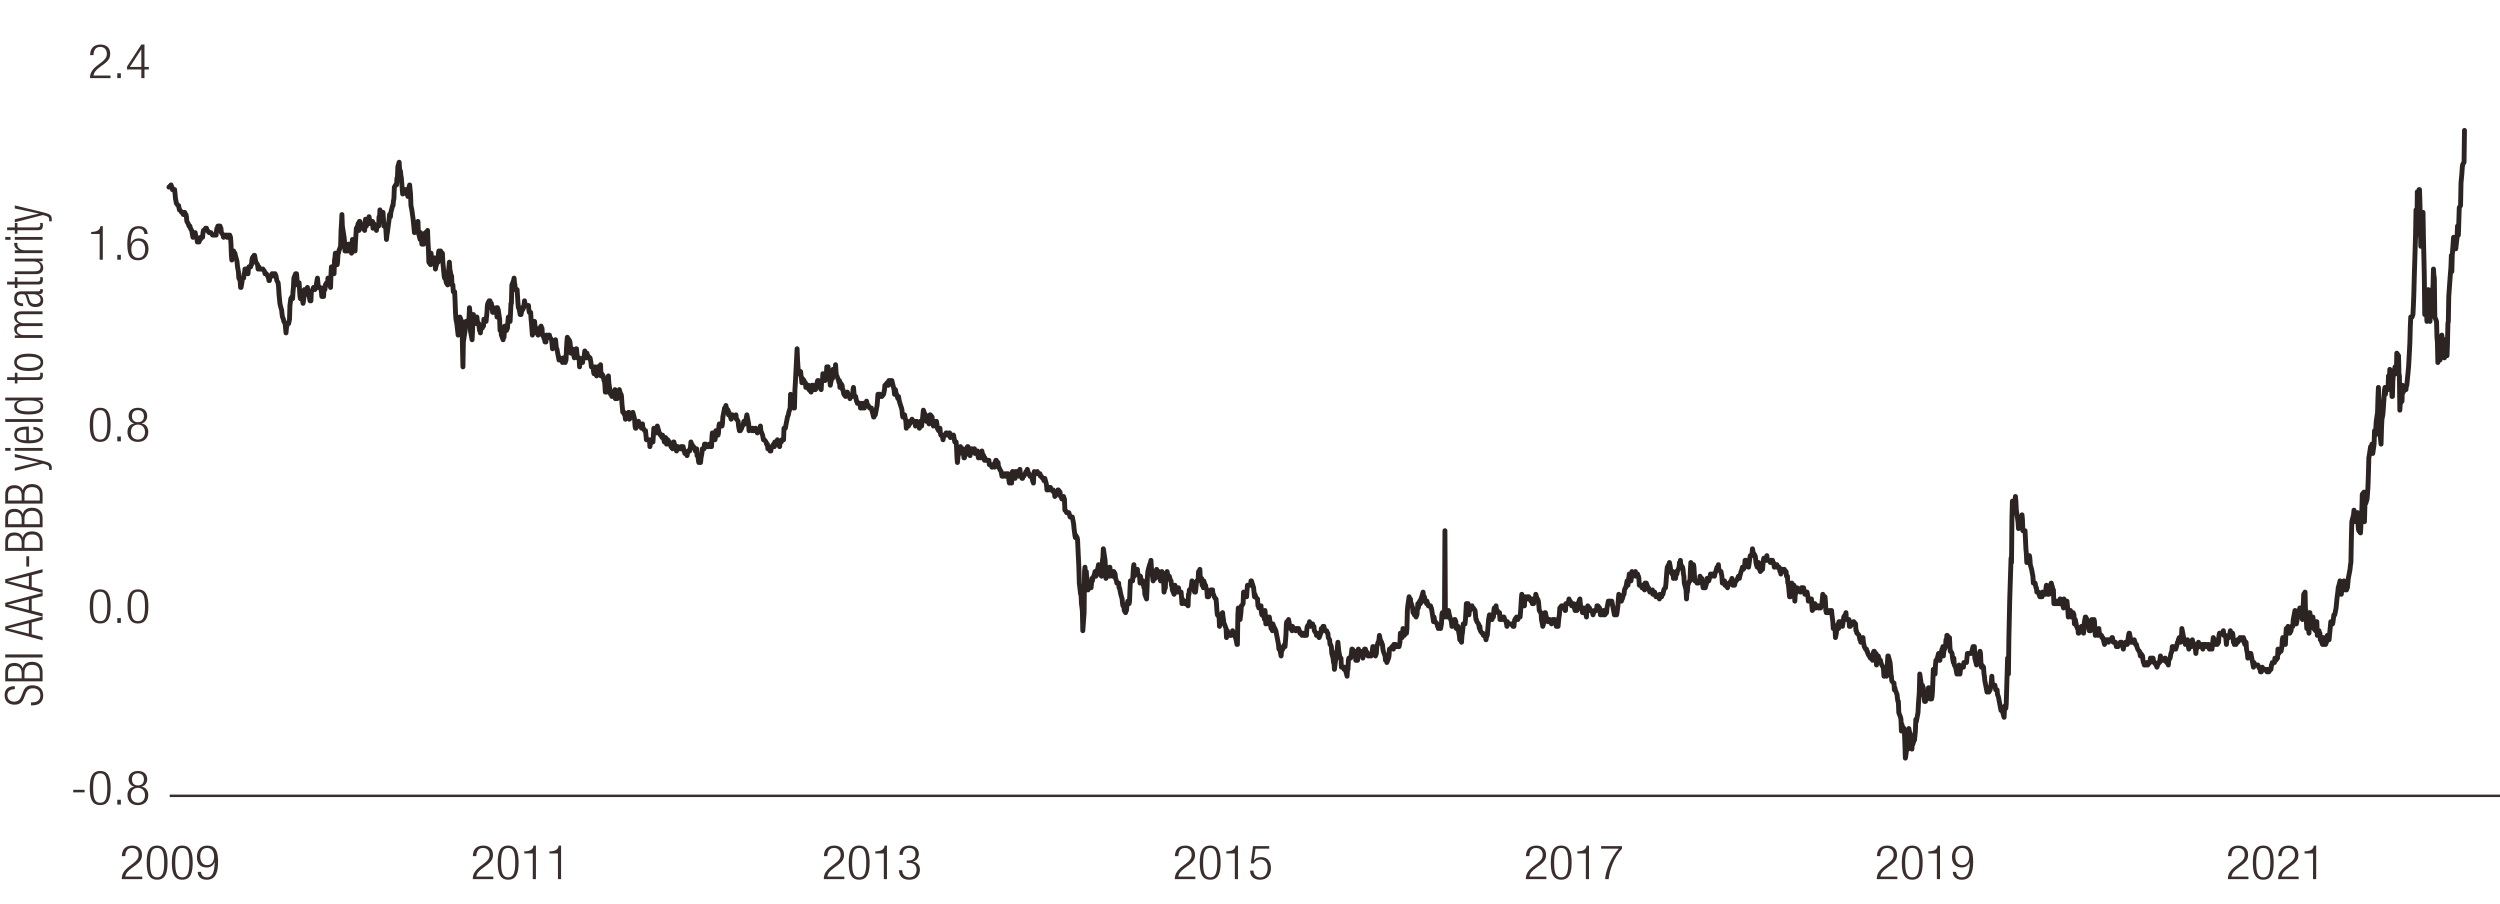 <?xml version="1.0" encoding="UTF-8"?>
<svg xmlns="http://www.w3.org/2000/svg" width="765" height="276.74" viewBox="0 0 765 276.74">
  <defs>
    <style>
      .cls-1 {
        stroke: #2c2423;
        stroke-linecap: round;
        stroke-width: 1.5px;
      }

      .cls-1, .cls-2 {
        fill: none;
        stroke-linejoin: round;
      }

      .cls-2 {
        stroke: #392e2d;
        stroke-width: .75px;
      }

      .cls-3 {
        fill: #3a2e2d;
      }
    </style>
  </defs>
  <g id="Layer_5" data-name="Layer 5">
    <polyline class="cls-1" points="51.7 57.26 52.36 56.59 52.5 57.26 52.63 57.26 52.77 58.02 52.9 58.02 53.43 58.02 53.57 59.36 53.7 60.79 53.84 61.46 53.97 62.22 54.5 62.89 54.64 62.89 54.77 63.55 54.9 64.22 55.04 64.22 55.57 64.98 55.71 64.98 55.84 64.98 55.97 64.98 56.11 65.65 56.51 64.98 56.78 65.65 56.91 65.65 57.04 66.32 57.18 67.75 57.58 68.41 57.85 69.18 57.98 69.18 58.11 69.18 58.25 69.84 58.65 70.51 58.78 71.18 59.05 72.61 59.18 72.61 59.32 71.94 59.72 71.18 59.85 71.94 59.98 72.61 60.25 72.61 60.38 74.04 60.79 74.04 60.92 74.04 61.05 73.28 61.32 73.28 61.45 72.61 61.86 72.61 61.99 72.61 62.12 71.18 62.26 70.51 62.52 70.51 62.92 69.84 63.06 69.84 63.19 69.84 63.33 70.51 63.46 70.51 63.99 71.18 64.13 71.18 64.26 71.18 64.4 71.18 64.53 71.18 65.06 71.94 65.2 71.94 65.33 71.94 65.46 71.94 65.6 71.94 66.13 71.94 66.27 70.51 66.4 69.84 66.53 69.84 66.67 69.18 67.2 69.18 67.34 69.18 67.47 69.84 67.6 69.84 67.74 71.18 68.27 71.94 68.41 72.61 68.54 71.94 68.67 71.94 68.81 71.94 69.21 71.94 69.47 72.61 69.61 72.61 69.74 71.94 69.88 72.61 70.28 71.94 70.54 72.61 70.68 74.71 70.81 78.14 70.94 79.57 71.35 76.8 71.48 76.8 71.75 77.47 71.88 77.47 72.01 78.14 72.42 79.57 72.55 80.23 72.68 81.66 72.95 83.09 73.08 85.1 73.48 85.86 73.62 87.96 73.75 87.96 74.02 86.53 74.15 85.1 74.55 85.1 74.69 83.76 74.82 83.76 74.96 82.33 75.22 82.33 75.62 83.09 75.76 83.76 75.89 83.76 76.02 82.33 76.16 81.66 76.69 81.66 76.83 81 76.96 81 77.09 79.57 77.23 78.9 77.76 78.14 77.9 78.14 78.03 78.9 78.16 79.57 78.3 80.23 78.83 81 78.97 82.33 79.1 82.33 79.23 81.66 79.37 82.33 79.9 82.33 80.03 82.33 80.17 82.33 80.3 82.33 80.44 82.33 80.97 83.09 81.1 83.76 81.24 83.76 81.37 83.76 81.5 83.76 81.91 84.43 82.17 85.1 82.31 85.86 82.44 85.86 82.57 85.1 82.98 84.43 83.24 83.76 83.38 83.76 83.51 83.76 83.64 84.43 84.04 83.76 84.18 83.76 84.45 84.43 84.58 85.1 84.71 85.86 85.11 86.53 85.25 87.96 85.38 90.05 85.65 92.82 85.78 93.48 86.18 94.91 86.32 96.25 86.45 97.01 86.72 97.68 86.85 98.35 87.25 99.01 87.39 100.44 87.52 101.87 87.65 100.44 87.92 99.01 88.32 99.01 88.46 98.35 88.59 97.68 88.72 93.48 88.99 91.39 89.39 90.72 89.53 91.39 89.66 89.29 89.79 87.96 89.93 85.1 90.46 83.76 90.59 85.86 90.73 83.76 90.86 85.1 91 87.19 91.53 86.53 91.66 88.62 91.8 90.72 91.93 91.39 92.06 89.29 92.6 92.05 92.73 92.82 92.87 92.05 93 90.72 93.13 88.62 93.67 89.29 93.8 89.29 93.94 90.05 94.07 87.96 94.2 89.29 94.6 90.72 94.87 92.05 95.01 91.39 95.14 92.05 95.27 89.29 95.67 88.62 95.94 87.96 96.07 87.96 96.21 87.96 96.34 88.62 96.74 87.96 96.88 86.53 97.14 85.1 97.28 86.53 97.41 87.96 97.81 87.96 97.95 87.96 98.21 88.62 98.35 89.29 98.48 90.72 98.88 90.72 99.02 90.72 99.15 87.96 99.42 88.62 99.55 87.19 99.95 86.53 100.09 86.53 100.22 87.19 100.35 85.1 100.62 85.86 101.02 86.53 101.15 87.96 101.29 83.76 101.42 81.66 101.69 81.66 102.09 81.66 102.22 83.76 102.36 79.57 102.49 78.9 102.62 77.47 103.16 81 103.29 80.23 103.43 77.47 103.56 77.47 103.69 76.8 104.23 75.37 104.36 70.51 104.5 68.41 104.63 65.65 104.76 69.18 105.3 72.61 105.43 74.04 105.57 76.8 105.7 76.8 105.83 76.8 106.37 76.8 106.5 76.8 106.63 74.71 106.77 74.71 106.9 74.71 107.44 76.8 107.57 77.47 107.7 76.8 107.84 73.28 107.97 74.04 108.37 76.8 108.64 76.8 108.77 74.04 108.91 71.94 109.04 69.84 109.44 69.18 109.58 68.41 109.84 70.51 109.98 67.75 110.11 67.75 110.51 69.18 110.65 69.84 110.91 69.84 111.05 69.18 111.18 69.84 111.58 70.51 111.71 68.41 111.85 67.08 112.12 69.18 112.25 68.41 112.65 67.75 112.78 68.41 112.92 66.32 113.05 67.08 113.32 68.41 113.72 68.41 113.85 68.41 113.99 67.75 114.12 69.84 114.39 68.41 114.79 69.84 114.92 69.84 115.06 69.84 115.19 70.51 115.32 69.18 115.86 69.18 115.99 66.32 116.13 67.08 116.26 64.22 116.39 64.98 116.93 64.98 117.06 64.98 117.19 64.98 117.33 67.08 117.46 69.18 118 69.18 118.13 71.18 118.26 73.28 118.4 71.94 118.53 71.18 119.07 67.08 119.2 65.65 119.33 66.32 119.47 66.32 119.6 64.98 120.14 62.89 120.27 62.89 120.4 61.46 120.54 60.79 120.67 57.26 121.07 56.59 121.34 56.59 121.47 54.5 121.61 54.5 121.74 51.07 122.14 49.64 122.27 51.73 122.54 52.4 122.68 53.83 122.81 54.5 123.21 59.36 123.34 58.69 123.61 58.69 123.74 58.02 123.88 58.02 124.28 58.02 124.41 59.36 124.55 58.02 124.81 60.12 124.95 58.02 125.35 56.59 125.48 58.02 125.62 59.36 125.75 62.89 126.02 64.22 126.42 67.08 126.55 68.41 126.69 69.84 126.82 71.18 127.09 69.18 127.49 68.41 127.62 69.84 127.75 69.18 127.89 67.75 128.02 71.18 128.56 73.28 128.69 71.18 128.82 71.94 128.96 73.28 129.09 74.71 129.63 74.71 129.76 74.04 129.89 72.61 130.03 72.61 130.16 71.18 130.7 71.94 130.83 70.51 130.96 74.04 131.1 76.14 131.23 80.23 131.77 81 131.9 77.47 132.03 78.9 132.17 80.23 132.3 80.23 132.83 79.57 132.97 78.9 133.1 79.57 133.24 82.33 133.37 81.66 133.77 80.23 134.04 80.23 134.17 77.47 134.3 76.8 134.44 77.47 134.84 76.8 134.97 77.47 135.24 79.57 135.37 77.47 135.51 80.23 135.91 84.43 136.04 85.1 136.31 85.1 136.44 85.86 136.58 86.53 136.98 87.19 137.11 84.43 137.25 83.09 137.51 80.23 137.65 82.33 138.05 84.43 138.18 84.43 138.31 87.19 138.58 87.19 138.72 89.29 139.12 89.29 139.25 92.05 139.38 95.58 139.52 97.68 139.79 99.01 140.19 102.54 140.32 98.35 140.45 101.87 140.59 99.78 140.72 97.01 141.26 98.35 141.39 99.01 141.52 106.73 141.66 112.26 141.79 104.64 142.32 101.11 142.46 99.78 142.59 98.35 142.73 98.35 142.86 98.35 143.39 98.35 143.53 97.01 143.66 94.15 143.8 95.58 143.93 101.11 144.46 103.97 144.6 101.11 144.73 96.25 144.86 96.25 145 98.35 145.53 99.01 145.67 97.68 145.8 97.68 145.93 97.01 146.07 98.35 146.47 99.01 146.74 101.11 146.87 100.44 147 101.87 147.14 99.78 147.54 100.44 147.81 99.78 147.94 99.78 148.07 97.68 148.21 98.35 148.61 98.35 148.74 98.35 149.01 95.58 149.14 93.48 149.28 92.82 149.68 92.05 149.81 93.48 149.94 92.05 150.21 94.15 150.35 92.82 150.75 95.58 150.88 95.58 151.01 94.15 151.28 95.58 151.41 94.91 151.82 94.91 151.95 94.15 152.08 97.01 152.22 94.15 152.48 94.91 152.88 97.68 153.02 101.11 153.15 99.78 153.29 100.44 153.42 102.54 153.95 103.97 154.09 102.54 154.22 103.21 154.36 101.11 154.49 99.78 155.02 101.11 155.16 100.44 155.29 100.44 155.42 98.35 155.56 97.01 156.09 98.35 156.23 95.58 156.36 92.82 156.49 92.82 156.63 87.19 157.16 85.86 157.3 85.1 157.43 86.53 157.56 87.19 157.7 88.62 158.23 88.62 158.37 90.72 158.5 92.82 158.63 94.15 158.77 94.15 159.17 96.25 159.43 96.25 159.57 95.58 159.7 94.15 159.84 94.91 160.24 94.15 160.5 92.05 160.64 92.82 160.77 93.48 160.91 93.48 161.31 93.48 161.44 93.48 161.71 93.48 161.84 94.91 161.97 95.58 162.38 95.58 162.51 97.68 162.64 99.01 162.91 102.54 163.04 99.01 163.44 98.35 163.58 98.35 163.71 99.78 163.98 100.44 164.11 101.87 164.51 101.87 164.65 102.54 164.78 101.87 164.92 101.11 165.18 100.44 165.58 99.78 165.72 100.44 165.85 100.44 165.98 102.54 166.12 102.54 166.65 103.97 166.79 104.64 166.92 104.64 167.05 104.64 167.19 102.54 167.72 103.21 167.86 102.54 167.99 102.54 168.12 102.54 168.26 103.21 168.79 103.97 168.93 105.3 169.06 106.73 169.19 106.07 169.33 105.3 169.86 104.64 169.99 103.97 170.13 105.3 170.26 106.73 170.4 106.73 170.93 109.5 171.06 110.17 171.2 110.17 171.33 109.5 171.47 110.17 171.87 110.17 172.13 110.93 172.27 110.17 172.4 109.5 172.53 109.5 172.94 110.93 173.2 110.17 173.34 106.73 173.47 104.64 173.6 103.21 174 103.97 174.14 103.97 174.41 104.64 174.54 106.07 174.67 108.07 175.07 106.73 175.21 107.4 175.34 108.07 175.61 108.83 175.74 109.5 176.14 108.07 176.28 106.73 176.41 106.73 176.68 109.5 176.81 109.5 177.21 109.5 177.35 112.26 177.48 110.17 177.61 110.17 177.88 110.93 178.28 110.93 178.42 109.5 178.55 109.5 178.68 109.5 178.95 107.4 179.35 109.5 179.49 108.07 179.62 108.07 179.75 109.5 179.89 108.83 180.42 109.5 180.55 109.5 180.69 110.17 180.82 110.93 180.96 112.26 181.49 112.26 181.62 113.69 181.76 114.36 181.89 113.03 182.03 112.26 182.56 115.03 182.69 113.69 182.83 112.26 182.96 112.26 183.09 114.36 183.63 113.03 183.76 111.6 183.9 115.03 184.03 114.36 184.16 114.36 184.56 115.03 184.83 116.46 184.97 116.46 185.1 117.89 185.23 119.98 185.63 119.98 185.9 119.22 186.04 115.79 186.17 115.03 186.3 117.12 186.7 119.98 186.84 120.65 187.1 120.65 187.24 121.32 187.37 119.98 187.77 121.32 187.91 120.65 188.17 119.22 188.31 121.99 188.44 120.65 188.84 121.99 188.98 119.98 189.11 119.98 189.38 121.32 189.51 119.22 189.91 120.65 190.05 120.65 190.18 121.32 190.31 123.42 190.58 126.18 190.98 126.18 191.11 126.94 191.25 126.94 191.38 128.28 191.65 127.61 192.05 127.61 192.18 126.94 192.32 126.18 192.45 126.18 192.59 128.28 193.12 127.61 193.25 127.61 193.39 127.61 193.52 126.94 193.65 126.18 194.19 128.28 194.32 130.37 194.46 131.04 194.59 131.04 194.72 128.94 195.26 129.71 195.39 128.94 195.53 129.71 195.66 129.71 195.79 130.37 196.33 131.04 196.46 131.04 196.6 129.71 196.73 131.04 196.86 131.04 197.26 131.8 197.53 131.8 197.66 133.14 197.8 134.57 197.93 134.57 198.33 134.57 198.6 134.57 198.73 134.57 198.87 136.67 199 135.9 199.4 135.24 199.54 135.24 199.8 135.24 199.94 133.14 200.07 131.04 200.47 131.8 200.61 132.47 200.87 131.04 201.01 132.47 201.14 130.37 201.54 131.8 201.67 132.47 201.81 132.47 202.08 133.14 202.21 133.14 202.61 133.9 202.74 133.14 202.88 133.9 203.01 133.9 203.28 135.24 203.68 133.9 203.81 134.57 203.95 135.9 204.08 135.9 204.35 134.57 204.75 135.24 204.88 135.9 205.02 135.9 205.15 135.9 205.28 136.67 205.82 137.33 205.95 136.67 206.09 135.24 206.22 135.24 206.35 135.9 206.89 136.67 207.02 138 207.16 137.33 207.29 136.67 207.42 136.67 207.96 137.33 208.09 137.33 208.22 137.33 208.36 136.67 208.49 136.67 209.03 136.67 209.16 137.33 209.29 138 209.43 138 209.56 138.76 210.1 138.76 210.23 139.43 210.36 138.76 210.5 138 210.63 138 211.03 138 211.3 136.67 211.43 135.24 211.57 135.9 211.7 135.9 212.1 136.67 212.23 136.67 212.5 137.33 212.64 137.33 212.77 138 213.17 137.33 213.3 139.43 213.57 139.43 213.71 140.86 213.84 141.53 214.24 141.53 214.37 141.53 214.51 140.1 214.77 138.76 214.91 137.33 215.31 137.33 215.44 137.33 215.58 135.9 215.71 135.9 215.98 135.9 216.38 136.67 216.51 136.67 216.65 136.67 216.78 136.67 217.05 135.9 217.45 136.67 217.72 136.67 217.85 133.9 217.98 132.47 218.52 133.9 218.65 134.57 218.78 134.57 218.92 133.9 219.05 131.8 219.59 132.47 219.72 133.14 219.85 132.47 219.99 130.37 220.12 129.71 220.66 129.71 220.79 130.37 220.92 130.37 221.06 129.71 221.19 127.61 221.73 124.85 221.86 126.18 221.99 124.85 222.13 124.08 222.26 124.85 222.79 125.51 222.93 126.94 223.06 126.18 223.2 126.94 223.33 126.94 223.73 128.28 224 127.61 224.13 126.94 224.26 127.61 224.4 127.61 224.8 127.61 224.93 127.61 225.2 126.94 225.33 128.28 225.47 128.28 225.87 128.94 226 130.37 226.27 131.8 226.4 131.04 226.54 131.8 226.94 131.04 227.07 130.37 227.21 130.37 227.47 129.71 227.61 128.94 228.01 128.94 228.14 129.71 228.28 128.28 228.54 126.94 228.68 127.61 229.08 129.71 229.21 131.8 229.34 131.04 229.48 131.04 229.75 131.04 230.15 131.8 230.28 131.04 230.41 131.04 230.55 131.8 230.68 131.8 231.22 131.04 231.35 131.8 231.48 131.8 231.62 131.8 231.75 132.47 232.29 131.8 232.42 131.04 232.55 131.04 232.69 130.37 232.82 131.8 233.35 133.14 233.49 133.9 233.62 134.57 233.76 134.57 233.89 134.57 234.42 135.24 234.56 135.9 234.69 135.9 234.82 135.9 234.96 137.33 235.49 137.33 235.63 138 235.76 137.33 235.89 138 236.03 136.67 236.43 136.67 236.7 135.9 236.83 136.67 236.96 136.67 237.1 135.24 237.5 135.9 237.63 135.9 237.9 134.57 238.03 135.24 238.17 135.9 238.57 136.67 238.7 135.24 238.97 135.24 239.1 135.24 239.24 134.57 239.64 134.57 239.77 134.57 239.9 131.04 240.17 131.04 240.31 131.04 240.71 128.94 240.84 128.28 240.97 127.61 241.24 126.94 241.37 126.18 241.78 124.85 241.91 120.65 242.04 121.99 242.18 122.75 242.44 123.42 242.85 124.85 242.98 124.08 243.11 124.85 243.25 119.22 243.38 117.12 243.91 106.73 244.05 110.17 244.18 112.26 244.32 113.69 244.45 114.36 244.98 113.69 245.12 115.03 245.25 115.79 245.38 117.12 245.52 115.79 246.05 116.46 246.19 117.12 246.32 117.12 246.45 117.12 246.59 118.55 247.12 117.89 247.26 117.89 247.39 117.89 247.52 119.22 247.66 119.22 248.19 119.98 248.33 119.22 248.46 117.89 248.59 117.89 248.73 117.89 249.13 119.22 249.4 119.22 249.53 119.22 249.66 118.55 249.8 117.89 250.2 116.46 250.46 116.46 250.6 117.89 250.73 118.55 250.87 118.55 251.27 119.22 251.4 117.12 251.67 116.46 251.8 114.36 251.93 115.79 252.34 115.03 252.47 116.46 252.6 115.79 252.87 114.36 253 112.26 253.41 112.26 253.54 115.79 253.67 115.03 253.94 116.46 254.07 117.89 254.47 115.79 254.61 115.79 254.74 115.79 254.88 113.03 255.14 115.03 255.54 114.36 255.68 111.6 255.81 113.69 255.94 115.03 256.08 115.03 256.61 116.46 256.75 117.12 256.88 116.46 257.01 118.55 257.15 117.12 257.68 117.89 257.82 119.22 257.95 119.22 258.08 119.98 258.22 120.65 258.75 121.32 258.89 120.65 259.02 120.65 259.15 120.65 259.29 119.98 259.82 121.32 259.96 121.32 260.09 121.99 260.22 121.32 260.36 121.32 260.89 121.32 261.02 119.22 261.16 118.55 261.29 119.98 261.43 121.32 261.83 121.32 262.09 122.75 262.23 122.75 262.36 123.42 262.49 123.42 262.9 123.42 263.16 123.42 263.3 124.85 263.43 124.85 263.56 123.42 263.97 124.85 264.1 123.42 264.37 123.42 264.5 124.85 264.63 124.08 265.03 124.08 265.17 122.75 265.3 123.42 265.57 124.08 265.7 124.08 266.1 124.85 266.24 124.85 266.37 124.85 266.64 124.85 266.77 125.51 267.17 126.94 267.31 127.61 267.44 127.61 267.57 126.94 267.84 126.94 268.24 124.85 268.38 124.08 268.51 122.75 268.64 120.65 268.91 120.65 269.31 120.65 269.45 121.32 269.58 121.32 269.71 121.32 269.85 121.32 270.38 120.65 270.51 119.98 270.65 119.22 270.78 117.89 270.92 117.89 271.45 117.12 271.58 117.89 271.72 117.89 271.85 117.89 271.99 116.46 272.52 116.46 272.65 116.46 272.92 116.46 273.05 117.12 273.59 119.22 273.72 120.65 273.86 119.22 273.99 119.22 274.12 119.98 274.53 121.32 274.79 121.99 274.93 121.32 275.06 121.99 275.19 122.75 275.59 124.08 275.86 124.85 276 125.51 276.13 126.94 276.26 127.61 276.66 127.61 276.8 126.94 277.06 128.28 277.2 128.94 277.33 131.04 277.73 129.71 277.87 130.37 278 130.37 278.27 128.94 278.4 129.71 278.8 128.94 278.94 128.94 279.07 128.28 279.34 128.94 279.47 128.94 279.87 128.94 280.01 129.71 280.14 130.37 280.27 128.94 280.54 128.94 280.94 129.71 281.07 129.71 281.21 130.37 281.34 131.04 281.61 128.94 282.01 130.37 282.14 128.94 282.28 128.28 282.41 126.94 282.55 125.51 283.08 126.94 283.21 126.94 283.35 127.61 283.48 128.94 283.61 128.94 284.15 128.94 284.28 129.71 284.42 128.94 284.55 126.94 284.68 126.94 285.22 127.61 285.35 129.71 285.49 128.94 285.62 130.37 285.75 129.71 286.29 128.94 286.42 128.94 286.56 128.94 286.69 129.71 286.82 131.04 287.22 131.8 287.49 131.8 287.62 131.04 287.76 132.47 287.89 133.14 288.29 133.14 288.56 134.57 288.69 133.9 288.83 133.14 288.96 133.14 289.36 133.14 289.5 132.47 289.76 132.47 289.9 133.14 290.03 133.14 290.43 133.14 290.57 132.47 290.83 133.9 290.97 133.14 291.1 133.14 291.5 133.14 291.63 133.14 291.77 133.14 292.04 134.57 292.17 135.24 292.57 135.24 292.7 136.67 292.84 140.1 292.97 141.53 293.24 138.76 293.64 138.76 293.77 137.33 293.91 136.67 294.04 137.33 294.31 137.33 294.71 137.33 294.84 138.76 294.98 140.1 295.11 140.1 295.24 139.43 295.78 138.76 295.91 137.33 296.05 136.67 296.18 136.67 296.31 138.76 296.85 139.43 296.98 137.33 297.12 137.33 297.25 138 297.38 137.33 297.92 138 298.05 137.33 298.18 137.33 298.32 138.76 298.45 138 298.99 138.76 299.12 138 299.25 139.43 299.39 140.1 299.52 139.43 300.06 140.1 300.19 140.1 300.32 138.76 300.46 138 300.59 138.76 300.99 139.43 301.26 140.86 301.39 140.1 301.53 140.86 301.66 140.86 302.06 140.86 302.19 140.86 302.46 140.86 302.6 140.86 302.73 142.19 303.13 142.19 303.26 142.19 303.53 142.96 303.67 142.19 303.8 142.19 304.2 142.19 304.33 142.96 304.47 141.53 304.73 140.86 304.87 140.86 305.27 142.19 305.4 141.53 305.54 142.96 305.67 142.96 305.94 143.62 306.34 144.29 306.47 144.96 306.61 145.72 306.74 145.72 307.01 145.72 307.41 144.96 307.54 145.72 307.68 145.72 307.81 145.72 307.94 144.96 308.48 144.96 308.61 145.72 308.74 147.06 308.88 147.82 309.01 147.06 309.55 147.82 309.68 144.96 309.81 144.29 309.95 144.29 310.08 145.72 310.62 146.39 310.75 144.29 310.88 144.96 311.02 144.96 311.15 144.29 311.69 144.96 311.82 145.72 311.95 145.72 312.09 143.62 312.22 144.96 312.75 146.39 312.89 146.39 313.02 145.72 313.16 145.72 313.29 145.72 313.69 144.96 313.96 144.29 314.09 144.96 314.23 144.29 314.36 143.62 314.76 144.96 314.89 144.96 315.16 145.72 315.29 145.72 315.43 145.72 315.83 146.39 315.96 147.06 316.23 147.82 316.36 144.96 316.5 144.29 316.9 144.96 317.03 144.96 317.17 144.96 317.43 144.29 317.57 144.96 317.97 144.96 318.1 144.96 318.24 144.96 318.37 145.72 318.64 145.72 319.04 146.39 319.17 146.39 319.3 146.39 319.44 147.06 319.71 146.39 320.11 147.82 320.24 148.49 320.37 149.92 320.51 149.92 320.64 149.92 321.18 149.15 321.31 149.92 321.44 149.15 321.58 149.92 321.71 149.92 322.25 149.92 322.38 150.58 322.51 150.58 322.65 150.58 322.78 151.92 323.31 151.25 323.45 150.58 323.58 150.58 323.72 149.92 323.85 149.92 324.38 150.58 324.52 151.92 324.65 151.92 324.79 151.92 324.92 152.68 325.45 151.92 325.59 152.68 325.72 152.68 325.85 156.11 325.99 156.11 326.39 156.87 326.66 156.87 326.79 156.87 326.92 156.87 327.06 156.87 327.46 158.21 327.59 158.21 327.86 158.21 328.13 158.21 328.53 160.31 328.66 161.74 328.93 163.83 329.06 164.5 329.2 163.83 329.6 164.5 329.73 165.17 329.86 167.93 330.13 173.56 330.27 178.42 330.67 181.85 330.8 181.85 330.93 184.71 331.2 186.81 331.34 193 331.74 187.47 331.87 174.89 332 173.56 332.14 175.65 332.4 174.89 332.81 180.51 332.94 180.51 333.07 179.08 333.21 179.85 333.34 178.42 333.87 179.85 334.01 178.42 334.14 176.99 334.28 177.75 334.41 176.99 334.94 175.65 335.08 174.89 335.21 176.32 335.35 176.32 335.48 175.65 336.01 173.56 336.15 172.79 336.28 173.56 336.41 174.89 336.55 175.65 337.08 176.32 337.22 175.65 337.35 171.46 337.48 170.79 337.62 167.93 338.15 171.46 338.29 174.22 338.42 176.99 338.55 174.89 338.69 173.56 339.09 174.89 339.36 174.89 339.49 176.32 339.62 173.56 339.76 174.89 340.16 174.89 340.42 176.32 340.56 176.32 340.69 174.89 340.83 174.89 341.23 175.65 341.36 176.99 341.63 177.75 341.76 178.42 341.9 178.42 342.3 178.42 342.43 179.85 342.56 179.85 342.83 181.18 342.96 181.85 343.37 183.28 343.5 184.71 343.63 185.38 343.9 185.38 344.03 186.81 344.43 187.47 344.57 186.81 344.7 186.81 344.84 185.38 345.1 183.95 345.5 184.71 345.64 183.95 345.77 180.51 345.91 177.75 346.04 177.75 346.57 177.75 346.71 175.65 346.84 173.56 346.97 172.79 347.11 176.32 347.64 174.89 347.78 174.22 347.91 174.22 348.04 174.22 348.18 175.65 348.71 176.32 348.85 178.42 348.98 176.32 349.11 176.99 349.25 177.75 349.78 177.75 349.92 179.08 350.05 179.85 350.18 179.08 350.32 181.85 350.85 183.28 350.98 180.51 351.12 176.32 351.25 174.89 351.39 174.22 351.79 172.79 352.05 172.13 352.19 171.46 352.32 173.56 352.46 174.89 352.86 177.75 353.12 176.99 353.26 176.99 353.39 175.65 353.52 176.99 353.93 174.22 354.06 174.89 354.33 175.65 354.46 176.32 354.59 174.89 354.99 176.99 355.13 177.75 355.26 175.65 355.53 174.89 355.66 176.32 356.06 177.75 356.2 181.18 356.33 180.51 356.6 179.85 356.73 175.65 357.13 174.89 357.27 175.65 357.4 176.99 357.53 176.32 357.8 176.32 358.2 177.75 358.34 177.75 358.47 179.08 358.6 179.08 358.74 180.51 359.27 181.85 359.41 180.51 359.54 179.08 359.67 179.85 359.81 179.85 360.34 181.18 360.48 181.18 360.61 179.85 360.74 180.51 360.88 181.18 361.41 181.18 361.54 182.61 361.68 184.71 361.81 183.28 361.95 183.95 362.48 184.71 362.61 184.71 362.75 183.95 362.88 184.71 363.01 184.71 363.55 185.38 363.68 181.85 363.82 181.85 363.95 180.51 364.08 180.51 364.49 179.85 364.75 177.75 364.89 178.42 365.02 179.08 365.15 179.85 365.55 181.18 365.82 181.18 365.96 179.85 366.09 178.42 366.22 177.75 366.62 177.75 366.76 174.89 367.03 174.89 367.16 174.22 367.29 176.99 367.69 176.99 367.83 179.08 367.96 178.42 368.23 179.85 368.36 177.75 368.76 179.08 368.9 179.08 369.03 179.85 369.3 180.51 369.43 182.61 369.83 182.61 369.97 181.85 370.1 181.18 370.23 181.18 370.5 180.51 370.9 180.51 371.04 180.51 371.17 181.85 371.3 181.85 371.57 182.61 371.97 183.28 372.1 183.28 372.24 184.71 372.37 186.81 372.51 188.14 373.04 188.81 373.17 191.67 373.31 190.91 373.44 188.14 373.57 188.14 374.11 187.47 374.24 188.81 374.38 189.57 374.51 190.91 374.64 190.91 375.18 192.33 375.31 195.1 375.45 193.76 375.58 193 375.71 193.76 376.25 194.43 376.38 194.43 376.52 194.43 376.65 193.76 376.78 194.43 377.18 193 377.45 193.76 377.59 194.43 377.72 193.76 377.85 194.43 378.25 195.77 378.52 197.2 378.65 197.2 378.79 188.14 378.92 186.04 379.32 189.57 379.46 189.57 379.72 187.47 379.86 185.38 379.99 185.38 380.39 184.71 380.53 181.18 380.79 181.85 380.93 181.85 381.06 182.61 381.46 182.61 381.6 180.51 381.73 179.08 382 179.08 382.13 179.08 382.53 179.08 382.66 179.08 382.8 177.75 382.93 177.75 383.6 179.85 383.73 181.18 383.87 182.61 384 181.85 384.27 182.61 384.67 183.28 384.8 183.28 384.94 185.38 385.07 185.38 385.2 186.04 385.74 186.04 385.87 185.38 386.01 187.47 386.14 188.14 386.27 188.14 386.81 188.81 386.94 189.57 387.08 186.81 387.21 188.14 387.34 190.91 387.88 189.57 388.01 190.24 388.15 190.91 388.28 188.81 388.41 188.81 388.95 192.33 389.08 192.33 389.21 191.67 389.35 193 389.48 190.91 390.02 192.33 390.15 192.33 390.28 193 390.42 193 390.55 193.76 390.95 195.77 391.22 197.2 391.35 198.63 391.49 198.63 391.62 198.63 392.02 200.72 392.16 199.29 392.42 198.63 392.56 198.63 392.69 197.86 393.09 197.2 393.22 197.86 393.49 194.43 393.63 190.91 393.76 190.24 394.16 190.24 394.29 189.57 394.43 190.24 394.69 191.67 394.83 192.33 395.23 192.33 395.36 193 395.5 191.67 395.63 192.33 395.9 192.33 396.3 192.33 396.43 193 396.57 193 396.7 192.33 396.97 192.33 397.37 192.33 397.5 193 397.64 193 397.77 193.76 397.9 193.76 398.44 194.43 398.57 193.76 398.71 193.76 398.84 193.76 398.97 194.43 399.51 194.43 399.64 193.76 399.77 194.43 399.91 192.33 400.04 191.67 400.58 190.91 400.71 190.24 400.84 190.91 400.98 191.67 401.11 190.91 401.65 190.91 401.78 191.67 401.91 191.67 402.05 191.67 402.18 193 402.72 193.76 402.85 194.43 402.98 194.43 403.12 193.76 403.25 194.43 403.65 195.1 403.92 194.43 404.05 193.76 404.19 193.76 404.32 192.33 404.72 192.33 404.85 191.67 405.12 191.67 405.25 192.33 405.39 193 405.79 193 405.92 193 406.19 193.76 406.32 193.76 406.46 195.1 406.86 195.77 406.99 197.2 407.13 197.2 407.39 197.86 407.53 199.96 407.93 201.39 408.06 202.73 408.2 202.73 408.33 204.82 408.6 202.73 409 199.29 409.13 199.29 409.26 197.86 409.4 196.53 409.67 199.29 410.07 201.39 410.2 201.39 410.33 201.39 410.47 204.16 410.6 204.16 411.14 204.16 411.27 204.82 411.4 204.82 411.54 204.16 411.67 204.82 412.21 206.92 412.34 204.82 412.47 204.82 412.61 202.06 412.74 201.39 413.28 201.39 413.41 200.72 413.54 199.96 413.68 198.63 413.81 198.63 414.34 199.29 414.48 199.29 414.61 199.96 414.75 200.72 414.88 202.06 415.41 202.06 415.55 199.29 415.68 198.63 415.81 199.96 415.95 199.96 416.35 199.29 416.62 199.96 416.75 200.72 416.88 200.72 417.02 201.39 417.42 199.96 417.55 198.63 417.82 198.63 417.95 199.29 418.09 199.29 418.49 199.96 418.62 200.72 418.89 200.72 419.02 200.72 419.16 200.72 419.56 200.72 419.69 199.96 419.82 199.96 420.09 197.86 420.23 197.86 420.63 198.63 420.76 199.96 420.89 200.72 421.16 199.96 421.3 197.86 421.7 196.53 421.83 196.53 421.96 195.77 422.1 194.43 422.36 195.77 422.77 196.53 422.9 197.2 423.03 197.2 423.17 198.63 423.3 199.29 423.84 200.72 423.97 202.06 424.1 201.39 424.24 200.72 424.37 202.73 424.9 201.39 425.04 200.72 425.17 198.63 425.31 198.63 425.44 198.63 425.97 197.86 426.11 197.86 426.24 197.86 426.37 198.63 426.51 197.2 427.04 197.2 427.18 197.86 427.31 197.86 427.44 197.86 427.58 197.86 428.11 197.86 428.25 197.2 428.38 196.53 428.51 193.76 428.65 194.43 429.05 195.1 429.32 192.33 429.45 194.43 429.58 193 429.72 194.43 430.12 193.76 430.38 193.76 430.52 192.33 430.65 186.81 430.79 185.38 431.19 182.61 431.32 183.95 431.59 183.28 431.72 184.71 431.86 184.71 432.26 186.04 432.39 187.47 432.52 186.81 432.79 188.14 432.92 188.14 433.33 188.81 433.46 188.14 433.59 188.14 433.86 184.71 433.99 186.04 434.4 183.95 434.53 183.95 434.66 184.71 434.8 183.28 435.06 182.61 435.46 181.18 435.6 182.61 435.73 183.95 435.87 182.61 436 183.28 436.53 184.71 436.67 183.95 436.8 184.71 436.93 184.71 437.07 185.38 437.6 185.38 437.74 185.38 437.87 186.04 438 186.04 438.14 186.81 438.67 190.24 438.81 188.81 438.94 189.57 439.07 190.24 439.21 190.24 439.74 190.91 439.88 191.67 440.01 191.67 440.14 192.33 440.28 191.67 440.81 192.33 440.94 191.67 441.08 190.91 441.21 188.14 441.35 187.47 441.75 188.81 442.01 188.81 442.15 162.4 442.28 186.81 442.42 187.47 442.82 188.81 443.08 188.14 443.22 186.81 443.35 187.47 443.48 188.14 443.89 189.57 444.02 189.57 444.29 191.67 444.42 191.67 444.55 190.91 444.96 190.91 445.09 189.57 445.22 189.57 445.49 190.24 445.62 192.33 446.02 192.33 446.16 191.67 446.29 193 446.56 194.43 446.69 195.77 447.09 195.77 447.23 196.53 447.36 194.43 447.49 193.76 447.76 190.91 448.16 190.91 448.3 190.91 448.43 189.57 448.56 187.47 448.7 184.71 449.23 184.71 449.37 186.04 449.5 188.14 449.63 186.81 449.77 186.81 450.3 186.04 450.44 185.38 450.57 186.04 450.7 186.04 450.84 186.04 451.37 186.81 451.5 188.14 451.64 189.57 451.77 189.57 451.91 190.24 452.44 190.91 452.57 191.67 452.71 192.33 452.84 191.67 452.98 193 453.51 193.76 453.64 193.76 453.78 193.76 453.91 194.43 454.04 194.43 454.45 194.43 454.71 195.77 454.85 195.1 454.98 194.43 455.11 194.43 455.51 189.57 455.78 188.14 455.92 188.14 456.05 189.57 456.18 189.57 456.58 189.57 456.72 188.81 456.99 188.81 457.12 186.81 457.25 186.04 457.65 186.81 457.79 185.38 457.92 186.81 458.19 186.81 458.32 187.47 458.72 187.47 458.86 187.47 458.99 189.57 459.26 189.57 459.39 189.57 459.79 188.81 459.93 189.57 460.06 188.81 460.19 188.81 460.46 189.57 460.86 190.24 461 190.91 461.13 191.67 461.26 190.24 461.53 190.91 461.93 190.91 462.06 190.91 462.2 190.91 462.33 190.91 462.47 190.91 463 191.67 463.13 191.67 463.27 191.67 463.4 190.24 463.54 189.57 464.07 188.81 464.2 189.57 464.34 189.57 464.47 189.57 464.6 188.81 465.14 188.81 465.27 187.47 465.41 185.38 465.54 183.28 465.67 181.85 466.21 185.38 466.34 185.38 466.48 185.38 466.61 182.61 466.74 182.61 467.14 183.28 467.41 182.61 467.55 183.28 467.68 182.61 467.81 182.61 468.21 183.28 468.48 183.95 468.61 183.95 468.75 183.28 468.88 184.71 469.28 184.71 469.42 183.28 469.68 183.28 469.82 183.28 469.95 181.85 470.35 183.28 470.49 183.28 470.75 183.95 470.89 185.38 471.02 186.81 471.42 187.47 471.56 187.47 471.69 189.57 471.96 190.91 472.09 191.67 472.49 190.24 472.62 188.14 472.76 187.47 472.89 187.47 473.16 188.81 473.56 189.57 473.69 190.24 473.83 190.24 473.96 190.24 474.23 189.57 474.63 190.24 474.76 190.91 474.9 190.24 475.03 190.24 475.16 189.57 475.7 189.57 475.83 190.24 475.97 190.24 476.1 190.91 476.23 191.67 476.77 191.67 476.9 190.24 477.04 188.81 477.17 188.14 477.3 186.04 477.84 185.38 477.97 186.04 478.11 186.04 478.24 185.38 478.37 185.38 478.91 186.81 479.04 186.81 479.17 184.71 479.31 184.71 479.44 184.71 479.84 184.71 480.11 183.28 480.24 183.95 480.38 183.95 480.51 183.95 480.91 185.38 481.18 185.38 481.31 184.71 481.45 184.71 481.58 185.38 481.98 186.81 482.12 186.81 482.38 186.81 482.52 186.81 482.65 184.71 483.05 184.71 483.18 183.95 483.45 183.28 483.59 184.71 483.72 186.04 484.12 186.81 484.25 187.47 484.39 186.04 484.66 186.04 484.79 186.81 485.19 187.47 485.32 188.14 485.46 188.81 485.59 186.04 485.86 185.38 486.26 186.04 486.39 186.04 486.53 186.81 486.66 186.81 486.93 186.81 487.33 187.47 487.46 188.14 487.6 187.47 487.73 187.47 487.86 186.81 488.4 186.81 488.53 186.81 488.67 185.38 488.8 185.38 488.93 185.38 489.47 186.04 489.6 186.81 489.73 188.14 489.87 188.14 490 187.47 490.54 188.14 490.67 186.81 490.8 186.81 490.94 186.81 491.07 188.14 491.61 187.47 491.74 186.04 491.87 185.38 492.01 184.71 492.14 183.95 492.68 183.95 492.81 183.95 492.94 184.71 493.08 184.71 493.21 183.95 493.88 187.47 494.01 188.14 494.15 188.14 494.28 188.14 494.68 188.14 494.81 187.47 495.08 185.38 495.22 183.28 495.35 181.85 495.75 182.61 495.88 183.28 496.15 183.95 496.28 183.28 496.42 183.28 496.82 181.85 496.95 181.85 497.09 180.51 497.35 179.85 497.49 179.85 497.89 177.75 498.02 178.42 498.16 179.08 498.29 177.75 498.56 175.65 498.96 176.32 499.09 177.75 499.23 176.32 499.36 174.89 499.63 176.32 500.03 175.65 500.16 175.65 500.29 175.65 500.43 174.89 500.56 176.32 501.1 175.65 501.23 176.32 501.36 176.32 501.5 176.99 501.63 179.08 502.17 179.08 502.3 179.08 502.43 179.85 502.57 179.85 502.7 179.85 503.24 180.51 503.37 178.42 503.5 178.42 503.64 178.42 503.77 178.42 504.3 179.85 504.44 179.85 504.57 180.51 504.71 180.51 504.84 181.18 505.37 181.18 505.51 181.18 505.64 180.51 505.78 181.85 505.91 181.18 506.31 181.18 506.58 181.85 506.71 182.61 506.84 182.61 506.98 182.61 507.38 182.61 507.51 182.61 507.78 183.28 507.91 181.85 508.05 182.61 508.45 182.61 508.58 181.85 508.85 181.85 508.98 181.18 509.12 180.51 509.52 179.85 509.65 179.85 509.79 178.42 510.05 174.89 510.19 173.56 510.59 172.79 510.72 172.79 510.85 172.13 511.12 173.56 511.26 174.89 511.66 175.65 511.79 175.65 511.92 174.89 512.06 176.99 512.32 176.32 512.73 176.99 512.86 175.65 512.99 174.89 513.13 175.65 513.26 174.89 513.8 173.56 513.93 172.13 514.06 172.79 514.2 171.46 514.33 172.79 514.86 173.56 515 174.22 515.13 175.65 515.27 176.32 515.4 178.42 515.93 180.51 516.07 183.28 516.2 181.18 516.34 181.18 516.47 179.08 517 177.75 517.14 177.75 517.27 174.22 517.4 172.13 517.54 173.56 518.07 172.79 518.21 172.79 518.34 173.56 518.47 175.65 518.61 177.75 519.01 177.75 519.28 178.42 519.41 178.42 519.54 178.42 519.68 178.42 520.08 177.75 520.21 176.32 520.48 176.99 520.61 176.99 520.75 176.99 521.15 179.85 521.28 179.85 521.55 179.85 521.68 179.08 521.82 179.85 522.22 178.42 522.35 176.99 522.48 176.99 522.75 176.99 522.88 177.75 523.29 176.32 523.42 175.65 523.55 176.32 523.82 176.32 523.95 175.65 524.36 175.65 524.49 175.65 524.62 176.32 524.76 175.65 525.02 174.89 525.42 173.56 525.56 173.56 525.69 173.56 525.83 172.79 525.96 174.22 526.49 174.89 526.63 174.89 526.76 175.65 526.9 176.32 527.03 178.42 527.56 177.75 527.7 177.75 527.83 179.08 527.96 179.08 528.1 179.08 528.63 179.85 528.77 179.08 528.9 179.08 529.03 178.42 529.17 178.42 529.7 177.75 529.84 177.75 529.97 176.99 530.1 178.42 530.24 179.08 530.77 179.08 530.91 178.42 531.04 177.75 531.17 177.75 531.31 177.75 531.71 176.99 531.97 176.32 532.11 176.32 532.24 176.99 532.38 176.32 532.78 174.89 533.04 174.22 533.18 173.56 533.31 173.56 533.44 174.22 533.85 173.56 533.98 171.46 534.25 171.46 534.38 171.46 534.51 172.79 534.92 172.13 535.05 173.56 535.18 172.79 535.45 170.79 535.58 170.03 535.98 170.03 536.12 169.36 536.25 167.93 536.52 169.36 536.65 169.36 537.05 170.03 537.19 170.79 537.32 172.13 537.46 172.79 537.72 173.56 538.12 172.13 538.26 173.56 538.39 174.22 538.52 173.56 538.66 174.89 539.19 174.22 539.33 174.22 539.46 172.79 539.59 171.46 539.73 170.79 540.26 171.46 540.4 171.46 540.53 170.79 540.66 170.03 540.8 171.46 541.33 171.46 541.47 171.46 541.6 171.46 541.73 172.13 541.87 171.46 542.4 171.46 542.53 172.13 542.67 172.13 542.8 172.79 542.94 173.56 543.47 172.79 543.6 173.56 543.74 172.79 543.87 173.56 544 173.56 544.41 173.56 544.67 174.89 544.81 174.22 544.94 175.65 545.07 174.22 545.48 174.22 545.74 174.89 545.88 174.22 546.01 174.22 546.14 174.89 546.54 174.89 546.68 176.32 546.95 176.32 547.08 178.42 547.21 178.42 547.61 182.61 547.75 182.61 547.88 182.61 548.15 179.08 548.28 178.42 548.68 179.08 548.95 179.08 549.22 183.95 549.35 181.85 549.75 181.18 549.89 179.85 550.02 180.51 550.15 180.51 550.42 180.51 550.82 180.51 550.96 181.18 551.09 180.51 551.22 179.85 551.49 179.85 551.89 179.85 552.03 180.51 552.16 181.18 552.29 181.85 552.43 181.18 552.96 181.18 553.09 181.85 553.23 182.61 553.36 183.95 553.5 183.28 554.03 183.28 554.16 183.28 554.3 183.28 554.43 185.38 554.56 186.81 555.1 186.04 555.23 184.71 555.37 184.71 555.5 185.38 555.63 186.04 556.17 185.38 556.3 185.38 556.44 186.04 556.57 185.38 556.7 186.04 557.1 186.04 557.37 185.38 557.51 184.71 557.64 183.28 557.77 181.85 558.17 182.61 558.44 182.61 558.57 183.95 558.71 186.81 558.84 187.47 559.24 187.47 559.38 187.47 559.64 187.47 559.78 186.81 559.91 186.81 560.31 187.47 560.45 186.81 560.58 188.14 560.85 190.24 560.98 192.33 561.38 192.33 561.52 192.33 561.65 195.1 561.92 193.76 562.05 192.33 562.45 190.91 562.59 192.33 562.72 190.24 562.85 190.91 563.12 190.24 563.52 190.24 563.65 190.24 563.79 191.67 563.92 190.91 564.19 188.81 564.59 188.14 564.72 188.81 564.86 187.47 564.99 189.57 565.12 189.57 565.66 189.57 565.79 189.57 565.93 191.67 566.06 190.91 566.19 191.67 566.73 190.91 566.86 190.91 567 190.91 567.13 190.24 567.26 190.24 567.8 190.91 567.93 193 568.07 193 568.2 193.76 568.33 193.76 568.87 194.43 569 195.1 569.13 195.77 569.27 195.77 569.4 196.53 569.8 195.77 570.07 195.1 570.2 196.53 570.34 197.2 570.47 197.86 570.87 198.63 571.14 198.63 571.27 199.29 571.41 199.29 571.54 199.96 571.94 200.72 572.08 200.72 572.34 201.39 572.48 200.72 572.61 201.39 573.01 202.06 573.15 199.96 573.41 199.29 573.55 199.29 573.68 199.96 574.08 199.96 574.21 203.49 574.35 201.39 574.62 202.73 574.75 200.72 575.15 202.06 575.28 202.73 575.42 202.06 575.55 202.73 575.82 203.49 576.22 204.16 576.35 204.82 576.49 206.92 576.62 206.92 576.89 205.58 577.29 206.92 577.42 204.82 577.56 202.73 577.69 200.72 577.82 200.72 578.36 202.73 578.49 204.16 578.63 206.25 578.76 206.92 578.89 208.35 579.43 209.02 579.56 209.02 579.69 211.11 579.83 210.45 579.96 211.11 580.5 212.54 580.63 213.88 580.76 214.64 580.9 214.64 581.03 218.07 581.57 219.5 581.7 220.17 581.83 223.7 581.97 221.6 582.1 222.27 582.64 222.93 582.77 224.36 582.9 227.8 583.04 231.99 583.17 231.32 583.57 227.8 583.84 229.23 583.97 225.7 584.11 222.93 584.24 223.7 584.64 225.03 584.77 227.13 585.04 229.23 585.18 227.13 585.31 227.8 585.71 226.46 585.84 226.46 586.11 223.7 586.24 220.17 586.38 220.84 586.78 218.74 586.91 218.07 587.05 215.31 587.31 211.78 587.45 206.25 587.85 209.02 587.98 210.45 588.12 212.54 588.25 209.68 588.52 210.45 588.92 214.64 589.05 214.64 589.19 214.64 589.32 213.21 589.59 212.54 589.99 212.54 590.12 210.45 590.25 210.45 590.39 213.21 590.52 213.88 591.06 213.88 591.19 213.21 591.32 211.78 591.46 208.35 591.59 204.82 592.13 206.25 592.26 203.49 592.39 202.06 592.53 202.06 592.66 202.06 593.2 199.96 593.33 201.39 593.46 202.06 593.6 202.06 593.73 200.72 594.26 198.63 594.4 198.63 594.53 197.86 594.67 200.72 594.8 199.29 595.33 197.86 595.47 195.77 595.6 196.53 595.74 194.43 595.87 194.43 596.27 195.1 596.54 195.1 596.67 197.86 596.8 199.29 596.94 199.29 597.34 199.96 597.47 201.39 597.74 202.73 597.87 201.39 598.01 203.49 598.41 204.16 598.54 204.82 598.81 206.25 598.94 206.25 599.08 206.25 599.48 203.49 599.61 206.25 599.75 206.25 600.01 204.16 600.15 204.16 600.55 204.16 600.68 203.49 600.81 204.16 600.95 202.73 601.22 202.73 601.62 202.73 601.75 202.73 601.88 201.39 602.02 199.96 602.29 199.96 602.69 199.96 602.82 199.96 602.95 199.96 603.09 199.96 603.22 199.96 603.76 197.86 603.89 197.86 604.16 197.86 604.29 201.39 604.82 203.49 604.96 202.73 605.09 202.06 605.23 200.72 605.36 200.72 605.89 199.29 606.03 199.96 606.16 202.73 606.3 204.16 606.43 203.49 606.96 204.16 607.1 206.25 607.23 206.92 607.36 208.35 607.5 209.02 608.03 211.78 608.17 210.45 608.3 210.45 608.43 211.11 608.57 211.78 608.97 211.11 609.24 209.68 609.37 208.35 609.5 206.92 609.64 209.02 610.04 209.68 610.17 209.68 610.44 209.68 610.57 210.45 610.71 211.11 611.11 211.11 611.24 212.54 611.51 213.21 611.64 213.88 611.78 214.64 612.18 216.74 612.31 217.4 612.44 216.74 612.71 217.4 612.85 218.07 613.25 219.5 613.38 216.74 613.51 215.98 613.78 216.74 613.91 215.31 614.32 201.39 614.45 206.25 614.58 206.25 614.72 195.1 614.98 183.28 615.38 170.79 615.52 172.13 615.65 158.88 615.79 153.35 615.92 156.11 616.45 155.44 616.59 153.35 616.72 151.92 616.86 153.35 616.99 156.11 617.52 159.64 617.66 161.74 617.79 159.64 617.92 160.31 618.06 160.31 618.59 159.64 618.73 157.54 618.86 158.88 618.99 162.4 619.13 162.4 619.66 162.4 619.8 165.17 619.93 167.93 620.06 169.36 620.2 172.13 620.73 172.13 620.87 172.13 621 170.03 621.13 170.79 621.27 172.79 621.67 174.22 621.93 175.65 622.07 176.32 622.2 178.42 622.34 178.42 622.74 178.42 623 179.85 623.14 179.85 623.27 181.18 623.41 181.18 623.81 181.18 623.94 181.85 624.21 182.61 624.34 181.85 624.47 182.61 624.88 182.61 625.01 181.18 625.14 181.85 625.41 181.85 625.54 181.85 625.94 181.85 626.08 179.85 626.21 179.08 626.48 180.51 626.61 181.85 627.01 181.85 627.15 180.51 627.28 179.85 627.42 179.08 627.68 178.42 628.08 179.85 628.22 181.18 628.35 180.51 628.48 184.71 628.62 184.71 629.15 184.71 629.29 183.95 629.42 184.71 629.55 184.71 629.69 184.71 630.22 184.71 630.36 183.28 630.49 183.28 630.62 184.71 630.76 184.71 631.29 185.38 631.43 186.04 631.56 183.28 631.69 184.71 631.83 183.95 632.36 183.95 632.49 183.95 632.63 185.38 632.76 186.81 632.9 188.81 633.43 186.81 633.56 186.81 633.7 187.47 633.83 188.81 633.97 188.14 634.37 187.47 634.63 188.14 634.77 190.91 634.9 190.91 635.03 189.57 635.44 191.67 635.7 192.33 635.84 192.33 635.97 193.76 636.1 193.76 636.5 193 636.64 192.33 636.91 191.67 637.04 192.33 637.17 191.67 637.57 193.76 637.71 191.67 637.84 190.24 638.11 188.81 638.24 188.81 638.64 189.57 638.78 190.24 638.91 191.67 639.18 192.33 639.31 193 639.71 193 639.85 190.24 639.98 190.24 640.11 189.57 640.38 190.24 640.78 189.57 640.92 190.24 641.05 193 641.18 194.43 641.32 193.76 641.85 193 641.99 194.43 642.12 193 642.25 192.33 642.39 193.76 642.92 194.43 643.05 194.43 643.19 195.1 643.32 195.1 643.46 195.1 643.99 197.2 644.12 195.77 644.26 196.53 644.39 195.77 644.53 195.77 645.06 195.77 645.19 196.53 645.33 195.77 645.46 195.77 645.59 195.77 646.13 195.77 646.26 195.1 646.4 195.1 646.53 195.77 646.66 196.53 647.06 196.53 647.33 196.53 647.47 197.2 647.6 197.86 647.73 197.86 648.13 197.86 648.4 197.2 648.54 197.2 648.67 197.2 648.8 196.53 649.2 196.53 649.34 197.2 649.6 197.86 649.74 198.63 649.87 197.86 650.27 197.2 650.41 196.53 650.54 197.2 650.81 197.2 650.94 197.2 651.34 194.43 651.48 193.76 651.61 193.76 651.88 195.1 652.01 196.53 652.41 196.53 652.55 196.53 652.68 196.53 652.81 196.53 653.08 195.77 653.48 197.2 653.61 197.2 653.75 197.2 653.88 197.86 654.15 198.63 654.55 199.29 654.68 199.29 654.82 199.96 654.95 200.72 655.09 199.96 655.62 200.72 655.75 202.06 655.89 202.73 656.02 202.73 656.15 203.49 656.69 203.49 656.82 203.49 656.96 202.73 657.09 203.49 657.22 203.49 657.76 202.73 657.89 202.73 658.03 201.39 658.16 201.39 658.29 201.39 658.83 201.39 658.96 202.06 659.1 202.73 659.23 202.73 659.76 203.49 660.03 204.16 660.16 203.49 660.3 203.49 660.43 202.73 660.83 202.73 661.1 200.72 661.23 202.06 661.37 202.06 661.5 202.06 661.9 202.06 662.04 202.06 662.3 202.06 662.44 201.39 662.57 201.39 662.97 202.73 663.11 202.73 663.37 202.73 663.51 203.49 663.64 202.06 664.04 201.39 664.17 200.72 664.31 199.96 664.58 199.29 664.71 197.86 665.11 197.86 665.24 198.63 665.38 198.63 665.51 198.63 665.78 198.63 666.18 197.2 666.31 196.53 666.45 196.53 666.58 195.77 666.85 195.1 667.25 196.53 667.38 195.77 667.52 195.1 667.65 192.33 667.78 193 668.32 195.77 668.45 196.53 668.59 195.77 668.72 197.2 668.85 196.53 669.39 195.77 669.52 196.53 669.66 197.86 669.79 198.63 669.92 196.53 670.46 197.86 670.59 197.86 670.72 197.2 670.86 195.77 670.99 196.53 671.53 197.2 671.66 197.86 671.79 198.63 671.93 199.96 672.06 198.63 672.6 197.86 672.73 196.53 672.86 197.2 673 197.86 673.13 197.86 673.53 197.86 673.8 197.2 673.93 197.86 674.07 198.63 674.2 197.2 674.6 197.2 674.73 197.2 675 197.2 675.14 197.86 675.27 197.86 675.67 197.2 675.8 197.2 676.07 198.63 676.2 198.63 676.34 197.86 676.74 197.86 676.87 198.63 677.01 197.2 677.27 195.1 677.41 195.77 677.81 195.77 677.94 197.2 678.08 197.2 678.21 197.2 678.48 197.2 678.88 196.53 679.01 194.43 679.15 193.76 679.28 193.76 679.55 193.76 679.95 193.76 680.08 193.76 680.22 193.76 680.35 193 680.48 194.43 681.02 194.43 681.15 195.77 681.28 197.2 681.42 195.77 681.55 195.1 682.09 195.1 682.22 194.43 682.35 193.76 682.49 193 682.62 193.76 683.16 193.76 683.29 194.43 683.42 196.53 683.56 195.77 683.69 197.2 684.23 197.2 684.36 196.53 684.49 196.53 684.63 195.77 684.76 196.53 685.29 195.77 685.43 195.1 685.56 195.77 685.7 195.77 685.83 195.1 686.23 195.77 686.5 195.1 686.63 196.53 686.76 195.77 686.9 197.2 687.3 196.53 687.43 198.63 687.7 199.96 687.83 201.39 687.97 200.72 688.37 200.72 688.5 199.96 688.77 199.96 688.9 200.72 689.04 201.39 689.44 203.49 689.57 204.16 689.71 202.73 689.97 203.49 690.11 203.49 690.51 203.49 690.64 203.49 690.78 203.49 690.91 203.49 691.18 204.16 691.58 204.82 691.71 205.58 691.84 205.58 691.98 205.58 692.25 204.16 692.65 204.82 692.78 204.82 692.91 204.82 693.05 204.82 693.18 204.82 693.72 205.58 693.85 204.82 693.98 205.58 694.12 205.58 694.25 205.58 694.79 204.82 694.92 204.82 695.05 203.49 695.19 203.49 695.32 202.73 695.85 202.73 695.99 202.73 696.12 201.39 696.26 202.06 696.39 202.06 696.92 201.39 697.06 198.63 697.19 198.63 697.32 199.96 697.46 199.29 697.99 199.29 698.13 198.63 698.26 197.86 698.39 195.77 698.53 195.1 698.93 196.53 699.2 197.2 699.33 197.2 699.46 194.43 699.6 192.33 700 192.33 700.13 191.67 700.4 193.76 700.53 192.33 700.67 193.76 701.07 193 701.2 191.67 701.47 191.67 701.6 191.67 701.74 189.57 702.14 187.47 702.27 186.81 702.4 188.81 702.67 190.91 702.81 190.24 703.21 188.14 703.34 186.81 703.47 187.47 703.74 186.04 703.87 186.04 704.28 186.81 704.41 187.47 704.54 189.57 704.68 187.47 704.94 181.85 705.35 181.18 705.48 186.81 705.61 186.81 705.75 190.24 705.88 192.33 706.41 192.33 706.55 193.76 706.68 190.24 706.82 187.47 706.95 188.81 707.48 188.81 707.62 188.81 707.75 188.81 707.88 190.24 708.02 192.33 708.55 193 708.69 190.91 708.82 190.24 708.95 190.24 709.09 194.43 709.62 193 709.76 194.43 709.89 193.76 710.02 195.77 710.16 195.77 710.69 197.2 710.83 197.2 710.96 195.1 711.09 197.2 711.23 197.2 711.63 197.2 711.9 196.53 712.03 195.77 712.16 194.43 712.3 195.77 712.7 195.77 712.96 193 713.1 191.67 713.23 190.24 713.37 190.24 713.77 190.91 713.9 190.24 714.17 188.14 714.3 188.14 714.43 188.14 714.84 186.04 714.97 184.71 715.1 183.28 715.37 181.18 715.5 179.85 715.91 178.42 716.04 177.75 716.17 180.51 716.44 181.85 716.57 180.51 716.97 179.08 717.11 178.42 717.24 177.75 717.38 179.08 717.64 180.51 718.04 180.51 718.18 179.85 718.31 179.85 718.44 178.42 718.58 176.99 719.11 174.22 719.25 172.79 719.38 172.13 719.51 165.17 719.65 159.64 720.18 157.54 720.32 156.11 720.45 159.64 720.58 158.21 720.72 157.54 721.25 158.21 721.39 156.87 721.52 159.64 721.65 161.74 721.79 162.4 722.32 163.07 722.46 160.31 722.59 159.64 722.72 156.11 722.86 151.25 723.39 150.58 723.52 159.64 723.66 154.78 723.79 151.92 723.93 154.01 724.33 152.68 724.59 149.15 724.73 144.96 724.86 140.1 724.99 139.43 725.4 136.67 725.66 137.33 725.8 135.9 725.93 136.67 726.06 138.76 726.47 135.9 726.6 131.8 726.87 133.14 727 131.04 727.13 128.94 727.53 126.18 727.67 121.32 727.8 118.55 728.07 125.51 728.2 131.8 728.6 135.9 728.74 131.04 728.87 128.28 729.14 126.94 729.27 125.51 729.67 119.22 729.81 118.55 729.94 120.65 730.07 119.22 730.34 119.22 730.74 119.22 730.88 115.03 731.01 118.55 731.14 116.46 731.28 113.03 731.81 117.12 731.95 121.32 732.08 121.32 732.21 116.46 732.35 115.03 732.88 112.26 733.01 114.36 733.15 113.69 733.28 114.36 733.42 108.07 733.95 108.83 734.08 114.36 734.22 115.03 734.35 125.51 734.49 123.42 735.02 122.75 735.15 117.89 735.29 119.22 735.42 119.98 735.55 119.22 736.09 118.55 736.22 119.22 736.36 117.89 736.49 117.89 736.62 116.46 737.03 112.26 737.29 107.4 737.43 104.64 737.56 99.78 737.69 97.01 738.09 97.01 738.36 96.25 738.5 93.48 738.63 90.05 738.76 85.1 739.16 71.94 739.3 64.22 739.56 71.94 739.7 58.69 739.83 60.79 740.23 58.02 740.37 58.02 740.5 62.22 740.77 75.37 740.9 72.61 741.3 68.41 741.44 64.98 741.57 72.61 741.84 84.43 741.97 96.25 742.37 89.29 742.51 94.91 742.64 98.35 742.77 90.05 743.04 88.62 743.44 92.05 743.57 98.35 743.71 96.25 743.84 90.05 744.11 92.82 744.51 87.19 744.64 82.33 744.78 84.43 744.91 85.1 745.05 97.01 745.58 98.35 745.71 103.21 745.85 104.64 745.98 110.93 746.11 110.17 746.65 110.17 746.78 108.83 746.92 106.07 747.05 109.5 747.18 102.54 747.72 106.07 747.85 104.64 747.99 109.5 748.12 105.3 748.25 103.97 748.79 108.83 748.92 105.3 749.06 99.01 749.19 98.35 749.32 90.72 749.72 85.1 749.99 81.66 750.12 78.14 750.26 83.09 750.39 78.14 750.79 72.61 751.06 74.71 751.19 76.14 751.33 72.61 751.46 76.14 751.86 72.61 752 69.18 752.26 71.94 752.4 67.75 752.53 63.55 752.93 62.89 753.07 55.93 753.33 53.16 753.47 51.07 753.6 50.3 754 49.64 754.13 39.91"/>
  </g>
  <g id="Axes_copy" data-name="Axes copy">
    <line class="cls-2" x1="51.93" y1="243.52" x2="765" y2="243.52"/>
    <g>
      <path class="cls-3" d="M25.89,241.68v.78h-3.48v-.78h3.48Z"/>
      <path class="cls-3" d="M30.66,235.92c2.58,0,3.19,2.19,3.19,5.22s-.61,5.22-3.19,5.22-3.19-2.19-3.19-5.22,.61-5.22,3.19-5.22Zm0,9.72c1.56,0,2.17-1.2,2.17-4.5s-.61-4.5-2.17-4.5-2.16,1.2-2.16,4.5,.61,4.5,2.16,4.5Z"/>
      <path class="cls-3" d="M35.89,244.72h1.09v1.48h-1.09v-1.48Z"/>
      <path class="cls-3" d="M41.07,240.75v-.03c-1.12-.26-1.72-1.29-1.72-2.26,0-1.68,1.2-2.54,2.85-2.54s2.85,.86,2.85,2.54c0,.97-.58,2-1.72,2.26v.03c1.4,.13,2.05,1.33,2.05,2.54,0,1.94-1.28,3.08-3.19,3.08s-3.19-1.13-3.19-3.08c0-1.2,.66-2.41,2.05-2.54Zm1.14,4.89c1.44,0,2.16-1.04,2.16-2.28s-.72-2.29-2.16-2.29-2.17,1.04-2.17,2.29,.72,2.28,2.17,2.28Zm0-5.3c1.23,0,1.83-.75,1.83-1.84s-.59-1.86-1.83-1.86-1.83,.75-1.83,1.86,.61,1.84,1.83,1.84Z"/>
    </g>
    <g>
      <path class="cls-3" d="M4.53,210.9c-1.41,0-2.26,.59-2.26,1.85s.91,1.96,2.05,1.96c3.41,0,1.54-5.01,5.55-5.01,2.21,0,3.35,1.25,3.35,3.13s-1.15,3.01-3.39,3.01h-.34v-.93h.43c1.46,0,2.43-.7,2.43-2.06s-.72-2.23-2.32-2.23c-3.39,0-1.46,5.01-5.6,5.01-1.79,0-3.02-1.06-3.02-2.85,0-1.93,1.09-2.81,3.12-2.81v.93Z"/>
      <path class="cls-3" d="M1.6,208.49v-2.85c0-2,1.17-2.78,2.87-2.78,1.12,0,2.19,.55,2.48,1.59h.03c.27-1.27,1.36-1.93,2.85-1.93,2,0,3.2,1.17,3.2,3.13v2.84H1.6Zm5.03-.93v-1.46c0-1.59-.75-2.32-2.08-2.32-1.52,0-2.08,.71-2.08,2.16v1.62H6.63Zm5.54,0v-1.72c0-1.61-.8-2.39-2.34-2.39s-2.34,.78-2.34,2.39v1.72h4.67Z"/>
      <path class="cls-3" d="M1.6,201.19v-.93H13.03v.93H1.6Z"/>
      <path class="cls-3" d="M1.6,192.88v-1.16l11.43-3.06v.98l-3.33,.84v3.62l3.33,.84v.98l-11.43-3.06Zm7.23-2.19l-6.43,1.59v.03l6.43,1.59v-3.21Z"/>
      <path class="cls-3" d="M1.6,185.64v-1.16l11.43-3.06v.98l-3.33,.84v3.62l3.33,.84v.98l-11.43-3.06Zm7.23-2.19l-6.43,1.59v.03l6.43,1.59v-3.21Z"/>
      <path class="cls-3" d="M1.6,178.4v-1.16l11.43-3.06v.98l-3.33,.84v3.62l3.33,.84v.98l-11.43-3.06Zm7.23-2.19l-6.43,1.59v.03l6.43,1.59v-3.21Z"/>
      <path class="cls-3" d="M8.06,170.22h.86v3.14h-.86v-3.14Z"/>
      <path class="cls-3" d="M1.6,168.57v-2.85c0-2,1.17-2.78,2.87-2.78,1.12,0,2.19,.55,2.48,1.59h.03c.27-1.27,1.36-1.93,2.85-1.93,2,0,3.2,1.17,3.2,3.13v2.84H1.6Zm5.03-.93v-1.46c0-1.59-.75-2.32-2.08-2.32-1.52,0-2.08,.71-2.08,2.16v1.62H6.63Zm5.54,0v-1.72c0-1.61-.8-2.39-2.34-2.39s-2.34,.78-2.34,2.39v1.72h4.67Z"/>
      <path class="cls-3" d="M1.6,161.34v-2.85c0-2,1.17-2.78,2.87-2.78,1.12,0,2.19,.55,2.48,1.59h.03c.27-1.27,1.36-1.93,2.85-1.93,2,0,3.2,1.17,3.2,3.13v2.84H1.6Zm5.03-.93v-1.46c0-1.59-.75-2.32-2.08-2.32-1.52,0-2.08,.71-2.08,2.16v1.62H6.63Zm5.54,0v-1.72c0-1.61-.8-2.39-2.34-2.39s-2.34,.78-2.34,2.39v1.72h4.67Z"/>
      <path class="cls-3" d="M1.6,154.1v-2.85c0-2,1.17-2.78,2.87-2.78,1.12,0,2.19,.55,2.48,1.59h.03c.27-1.27,1.36-1.93,2.85-1.93,2,0,3.2,1.17,3.2,3.13v2.84H1.6Zm5.03-.93v-1.46c0-1.59-.75-2.32-2.08-2.32-1.52,0-2.08,.71-2.08,2.16v1.62H6.63Zm5.54,0v-1.72c0-1.61-.8-2.39-2.34-2.39s-2.34,.78-2.34,2.39v1.72h4.67Z"/>
      <path class="cls-3" d="M4.53,144.09v-.93l7.36-1.72v-.03l-7.36-1.55v-.93l9.19,2.25c1.66,.41,2.13,.87,2.13,2.04,0,.23-.02,.41-.03,.58h-.8c.02-.19,.03-.38,.03-.57,0-.54-.24-.9-1.14-1.14l-.8-.22-8.58,2.21Z"/>
      <path class="cls-3" d="M1.6,137.94v-.87h1.63v.87H1.6Zm2.93,0v-.87H13.03v.87H4.53Z"/>
      <path class="cls-3" d="M10.22,130.6c1.81,.13,3.01,1.03,3.01,2.48,0,1.62-1.25,2.58-4.45,2.58-2.95,0-4.43-.96-4.43-2.65s1.3-2.48,4.13-2.48h.35v4.2h.4c2.45,0,3.2-.78,3.2-1.64,0-.91-.72-1.48-2.21-1.62v-.87Zm-2.19,.85c-2.11,.03-2.88,.56-2.88,1.64s.77,1.61,2.88,1.64v-3.27Z"/>
      <path class="cls-3" d="M1.6,129.11v-.87H13.03v.87H1.6Z"/>
      <path class="cls-3" d="M11.62,122.45v.03c.98,.23,1.6,.97,1.6,1.88,0,1.69-1.5,2.46-4.45,2.46s-4.43-.77-4.43-2.46c0-.96,.58-1.61,1.47-1.79v-.03H1.6v-.87H13.03v.78h-1.41Zm.8,1.77c0-.88-.5-1.68-3.65-1.68s-3.63,.8-3.63,1.68,.5,1.68,3.63,1.68,3.65-.81,3.65-1.68Z"/>
      <path class="cls-3" d="M5.33,116.29v1.06h-.8v-1.06H2.18v-.87h2.35v-1.36h.8v1.36h6.1c.67,0,.9-.26,.9-.83,0-.17-.03-.35-.1-.54h.8c.06,.1,.1,.32,.1,.61,0,1.17-.35,1.62-1.49,1.62H5.33Z"/>
      <path class="cls-3" d="M4.34,110.87c0-1.69,1.49-2.65,4.43-2.65s4.45,.96,4.45,2.65-1.49,2.65-4.45,2.65-4.43-.96-4.43-2.65Zm8.08,0c0-.97-.93-1.72-3.65-1.72s-3.63,.75-3.63,1.72,.93,1.72,3.63,1.72,3.65-.75,3.65-1.72Z"/>
      <path class="cls-3" d="M4.53,103.42v-.78h1.18v-.03c-.94-.41-1.38-1.1-1.38-1.96,0-.93,.62-1.49,1.49-1.61v-.03c-.94-.35-1.49-.97-1.49-1.96,0-1.07,.67-1.78,2.19-1.78h6.5v.87H6.68c-1.01,0-1.54,.42-1.54,1.2,0,.87,.86,1.56,2.18,1.56h5.71v.87H6.68c-1.01,0-1.54,.42-1.54,1.2,0,.87,.86,1.56,2.18,1.56h5.71v.87H4.53Z"/>
      <path class="cls-3" d="M7.06,93.7c-1.75,0-2.72-.75-2.72-2.38s.91-2.17,2.26-2.17h5.03c.48,0,.7-.14,.7-.45v-.25h.7c.06,.16,.1,.29,.1,.41,0,.68-.18,1.12-1.06,1.12h-.29v.03c1.12,.35,1.44,1.13,1.44,1.98,0,1.35-.93,1.96-2.4,1.96-1.12,0-2.02-.46-2.35-1.55l-.51-1.64c-.19-.61-.35-.74-1.34-.74-1.09,0-1.47,.55-1.47,1.33,0,1.03,.69,1.48,1.92,1.48v.87Zm1.17-3.68v.03c.29,.09,.46,.58,.56,.93l.21,.72c.26,.87,.75,1.32,1.76,1.32s1.66-.46,1.66-1.22c0-1.06-.88-1.78-2.4-1.78h-1.79Z"/>
      <path class="cls-3" d="M5.33,87.06v1.06h-.8v-1.06H2.18v-.87h2.35v-1.36h.8v1.36h6.1c.67,0,.9-.26,.9-.83,0-.17-.03-.35-.1-.54h.8c.06,.1,.1,.32,.1,.61,0,1.17-.35,1.62-1.49,1.62H5.33Z"/>
      <path class="cls-3" d="M4.53,83.89v-.87h5.99c1.38,0,1.9-.42,1.9-1.33,0-.98-.86-1.68-2.18-1.68H4.53v-.87H13.03v.78h-1.18v.03c.94,.43,1.38,1.19,1.38,1.97,0,1.17-.67,1.97-2.27,1.97H4.53Z"/>
      <path class="cls-3" d="M4.53,77.46v-.87h1.33v-.03c-.94-.33-1.52-1.04-1.52-1.94,0-.1,.02-.2,.05-.3h.96c-.03,.15-.05,.29-.05,.42,0,.96,.77,1.85,2.42,1.85h5.31v.87H4.53Z"/>
      <path class="cls-3" d="M1.6,73.38v-.87h1.63v.87H1.6Zm2.93,0v-.87H13.03v.87H4.53Z"/>
      <path class="cls-3" d="M5.33,70.45v1.06h-.8v-1.06H2.18v-.87h2.35v-1.36h.8v1.36h6.1c.67,0,.9-.26,.9-.83,0-.17-.03-.35-.1-.54h.8c.06,.1,.1,.32,.1,.61,0,1.17-.35,1.62-1.49,1.62H5.33Z"/>
      <path class="cls-3" d="M4.53,68.02v-.93l7.36-1.72v-.03l-7.36-1.55v-.93l9.19,2.24c1.66,.41,2.13,.87,2.13,2.04,0,.23-.02,.41-.03,.58h-.8c.02-.19,.03-.38,.03-.56,0-.54-.24-.9-1.14-1.14l-.8-.22-8.58,2.22Z"/>
    </g>
    <g>
      <path class="cls-3" d="M27.57,16.85c.03-1.99,1.07-3.22,3.21-3.22,1.54,0,2.94,.83,2.94,2.79,0,1.25-.42,2.08-1.88,3.16l-1.23,.91c-1.19,.89-1.81,1.55-1.99,2.63h5.2v.78h-6.29c0-1.7,.85-2.8,2.37-3.96l1.22-.93c1.14-.87,1.57-1.57,1.57-2.55,0-1.36-.83-2.1-2-2.1-1.3,0-2.02,.78-2.08,2.5h-1.03Z"/>
      <path class="cls-3" d="M35.89,22.42h1.09v1.48h-1.09v-1.48Z"/>
      <path class="cls-3" d="M43.25,21.26h-4.38v-.87l4.38-6.76h.96v6.85h1.33v.78h-1.33v2.64h-.96v-2.64Zm0-.78v-5.37h-.03l-3.48,5.37h3.51Z"/>
    </g>
    <g>
      <path class="cls-3" d="M37.29,261.97c.03-1.99,1.07-3.22,3.21-3.22,1.54,0,2.94,.83,2.94,2.79,0,1.25-.42,2.07-1.88,3.16l-1.23,.91c-1.19,.88-1.81,1.55-1.99,2.63h5.2v.78h-6.29c0-1.7,.85-2.8,2.37-3.96l1.22-.93c1.14-.87,1.57-1.57,1.57-2.55,0-1.36-.83-2.1-2-2.1-1.3,0-2.02,.78-2.08,2.5h-1.03Z"/>
      <path class="cls-3" d="M48.08,258.75c2.58,0,3.19,2.19,3.19,5.22s-.61,5.22-3.19,5.22-3.19-2.19-3.19-5.22,.61-5.22,3.19-5.22Zm0,9.72c1.56,0,2.16-1.2,2.16-4.5s-.61-4.5-2.16-4.5-2.17,1.2-2.17,4.5,.61,4.5,2.17,4.5Z"/>
      <path class="cls-3" d="M55.78,258.75c2.58,0,3.19,2.19,3.19,5.22s-.61,5.22-3.19,5.22-3.19-2.19-3.19-5.22,.61-5.22,3.19-5.22Zm0,9.72c1.56,0,2.17-1.2,2.17-4.5s-.61-4.5-2.17-4.5-2.16,1.2-2.16,4.5,.61,4.5,2.16,4.5Z"/>
      <path class="cls-3" d="M61.51,266.79c.05,1,.67,1.68,1.8,1.68,1.57,0,2.34-1.28,2.39-4.67l-.03-.03c-.37,1.06-1.23,1.68-2.44,1.68-1.97,0-2.98-1.31-2.98-3.19s.98-3.51,3.16-3.51c2.57,0,3.32,1.71,3.32,4.95s-.74,5.5-3.46,5.5c-1.8,0-2.74-1-2.77-2.41h1.03Zm1.88-2.06c1.56,0,2.12-1.31,2.12-2.63s-.56-2.63-2.12-2.63-2.12,1.31-2.12,2.63,.55,2.63,2.12,2.63Z"/>
    </g>
    <g>
      <path class="cls-3" d="M466.94,261.97c.03-1.99,1.07-3.22,3.21-3.22,1.54,0,2.94,.83,2.94,2.79,0,1.25-.42,2.07-1.88,3.16l-1.23,.91c-1.19,.88-1.81,1.55-1.99,2.63h5.2v.78h-6.29c0-1.7,.85-2.8,2.37-3.96l1.22-.93c1.14-.87,1.57-1.57,1.57-2.55,0-1.36-.83-2.1-2-2.1-1.3,0-2.02,.78-2.08,2.5h-1.03Z"/>
      <path class="cls-3" d="M477.73,258.75c2.58,0,3.19,2.19,3.19,5.22s-.61,5.22-3.19,5.22-3.19-2.19-3.19-5.22,.61-5.22,3.19-5.22Zm0,9.72c1.55,0,2.16-1.2,2.16-4.5s-.61-4.5-2.16-4.5-2.17,1.2-2.17,4.5,.61,4.5,2.17,4.5Z"/>
      <path class="cls-3" d="M485.27,261.16h-2.6v-.64c1.91-.01,2.76-.7,2.82-1.77h.74v10.27h-.96v-7.87Z"/>
      <path class="cls-3" d="M489.94,258.92h6.38v.78c-2.44,2.71-3.83,6.53-4.07,9.32h-1.09c.18-2.83,1.96-6.86,4.2-9.32h-5.42v-.78Z"/>
    </g>
    <g>
      <path class="cls-3" d="M30.66,124.78c2.58,0,3.19,2.19,3.19,5.22s-.61,5.22-3.19,5.22-3.19-2.19-3.19-5.22,.61-5.22,3.19-5.22Zm0,9.72c1.56,0,2.17-1.2,2.17-4.5s-.61-4.5-2.17-4.5-2.16,1.2-2.16,4.5,.61,4.5,2.16,4.5Z"/>
      <path class="cls-3" d="M35.89,133.57h1.09v1.48h-1.09v-1.48Z"/>
      <path class="cls-3" d="M41.07,129.61v-.03c-1.12-.26-1.72-1.29-1.72-2.26,0-1.68,1.2-2.54,2.85-2.54s2.85,.86,2.85,2.54c0,.97-.58,2-1.72,2.26v.03c1.4,.13,2.05,1.33,2.05,2.54,0,1.94-1.28,3.08-3.19,3.08s-3.19-1.13-3.19-3.08c0-1.2,.66-2.41,2.05-2.54Zm1.14,4.89c1.44,0,2.16-1.04,2.16-2.28s-.72-2.29-2.16-2.29-2.17,1.04-2.17,2.29,.72,2.28,2.17,2.28Zm0-5.3c1.23,0,1.83-.75,1.83-1.84s-.59-1.86-1.83-1.86-1.83,.75-1.83,1.86,.61,1.84,1.83,1.84Z"/>
    </g>
    <g>
      <path class="cls-3" d="M144.7,261.97c.03-1.99,1.07-3.22,3.21-3.22,1.54,0,2.94,.83,2.94,2.79,0,1.25-.42,2.07-1.88,3.16l-1.23,.91c-1.19,.88-1.81,1.55-1.99,2.63h5.2v.78h-6.29c0-1.7,.85-2.8,2.37-3.96l1.22-.93c1.14-.87,1.57-1.57,1.57-2.55,0-1.36-.83-2.1-2-2.1-1.3,0-2.02,.78-2.08,2.5h-1.03Z"/>
      <path class="cls-3" d="M155.5,258.75c2.58,0,3.19,2.19,3.19,5.22s-.61,5.22-3.19,5.22-3.19-2.19-3.19-5.22,.61-5.22,3.19-5.22Zm0,9.72c1.56,0,2.16-1.2,2.16-4.5s-.61-4.5-2.16-4.5-2.17,1.2-2.17,4.5,.61,4.5,2.17,4.5Z"/>
      <path class="cls-3" d="M163.03,261.16h-2.6v-.64c1.91-.01,2.76-.7,2.82-1.77h.74v10.27h-.96v-7.87Z"/>
      <path class="cls-3" d="M170.73,261.16h-2.6v-.64c1.91-.01,2.76-.7,2.82-1.77h.74v10.27h-.96v-7.87Z"/>
    </g>
    <g>
      <path class="cls-3" d="M252.12,261.97c.03-1.99,1.07-3.22,3.21-3.22,1.54,0,2.94,.83,2.94,2.79,0,1.25-.42,2.07-1.88,3.16l-1.23,.91c-1.19,.88-1.81,1.55-1.99,2.63h5.2v.78h-6.29c0-1.7,.85-2.8,2.37-3.96l1.22-.93c1.14-.87,1.57-1.57,1.57-2.55,0-1.36-.83-2.1-2-2.1-1.3,0-2.02,.78-2.08,2.5h-1.03Z"/>
      <path class="cls-3" d="M262.91,258.75c2.58,0,3.19,2.19,3.19,5.22s-.61,5.22-3.19,5.22-3.19-2.19-3.19-5.22,.61-5.22,3.19-5.22Zm0,9.72c1.56,0,2.16-1.2,2.16-4.5s-.61-4.5-2.16-4.5-2.17,1.2-2.17,4.5,.61,4.5,2.17,4.5Z"/>
      <path class="cls-3" d="M270.45,261.16h-2.6v-.64c1.91-.01,2.76-.7,2.82-1.77h.74v10.27h-.96v-7.87Z"/>
      <path class="cls-3" d="M277.46,263.32h.53c1.36,0,2.15-.7,2.15-1.92s-.64-1.93-1.88-1.93c-1.14,0-1.99,.67-2,2.12h-1.03c0-1.71,1.03-2.84,3.03-2.84,1.75,0,2.9,.96,2.9,2.54,0,1.13-.59,2.05-1.83,2.32v.03c1.35,.17,2.17,1.18,2.17,2.44,0,1.86-1.12,3.12-3.26,3.12-1.96,0-3.1-1-3.18-2.92h1.03c0,1.2,.69,2.19,2.15,2.19,1.15,0,2.23-.64,2.23-2.37,0-1.33-.88-2.06-2.26-2.06h-.75v-.73Z"/>
    </g>
    <g>
      <path class="cls-3" d="M359.53,261.97c.03-1.99,1.07-3.22,3.21-3.22,1.54,0,2.94,.83,2.94,2.79,0,1.25-.42,2.07-1.88,3.16l-1.23,.91c-1.19,.88-1.81,1.55-1.99,2.63h5.2v.78h-6.29c0-1.7,.85-2.8,2.37-3.96l1.22-.93c1.14-.87,1.57-1.57,1.57-2.55,0-1.36-.83-2.1-2-2.1-1.3,0-2.02,.78-2.08,2.5h-1.03Z"/>
      <path class="cls-3" d="M370.32,258.75c2.58,0,3.19,2.19,3.19,5.22s-.61,5.22-3.19,5.22-3.19-2.19-3.19-5.22,.61-5.22,3.19-5.22Zm0,9.72c1.56,0,2.16-1.2,2.16-4.5s-.61-4.5-2.16-4.5-2.17,1.2-2.17,4.5,.61,4.5,2.17,4.5Z"/>
      <path class="cls-3" d="M377.86,261.16h-2.6v-.64c1.91-.01,2.76-.7,2.82-1.77h.74v10.27h-.96v-7.87Z"/>
      <path class="cls-3" d="M388.38,258.92v.78h-4.2l-.5,3.58,.03,.03c.43-.75,1.36-1.04,2.2-1.04,1.75,0,3,1.12,3,3.4,0,2.06-1.14,3.53-3.37,3.53-1.76,0-3.01-1-3.01-2.8h1.03c0,1.16,.74,2.08,2.1,2.08s2.23-1.02,2.23-2.95c0-1.42-.69-2.53-2.21-2.53-.85,0-1.64,.36-1.96,1.19h-.96l.66-5.27h4.97Z"/>
    </g>
    <g>
      <path class="cls-3" d="M30.5,71.61h-2.6v-.64c1.91-.01,2.76-.7,2.82-1.77h.74v10.27h-.96v-7.87Z"/>
      <path class="cls-3" d="M35.89,77.99h1.09v1.48h-1.09v-1.48Z"/>
      <path class="cls-3" d="M44.18,71.61c-.05-1-.67-1.68-1.8-1.68-1.57,0-2.34,1.28-2.39,4.67l.03,.03c.37-1.06,1.23-1.68,2.44-1.68,1.97,0,2.98,1.31,2.98,3.19s-.98,3.51-3.16,3.51c-2.57,0-3.32-1.71-3.32-4.95s.74-5.5,3.46-5.5c1.8,0,2.74,1,2.77,2.41h-1.03Zm-1.88,7.31c1.57,0,2.12-1.31,2.12-2.63s-.55-2.63-2.12-2.63-2.12,1.31-2.12,2.63,.56,2.63,2.12,2.63Z"/>
    </g>
    <g>
      <path class="cls-3" d="M30.66,180.35c2.58,0,3.19,2.19,3.19,5.22s-.61,5.22-3.19,5.22-3.19-2.19-3.19-5.22,.61-5.22,3.19-5.22Zm0,9.72c1.56,0,2.17-1.2,2.17-4.5s-.61-4.5-2.17-4.5-2.16,1.2-2.16,4.5,.61,4.5,2.16,4.5Z"/>
      <path class="cls-3" d="M35.89,189.14h1.09v1.48h-1.09v-1.48Z"/>
      <path class="cls-3" d="M42.21,180.35c2.58,0,3.19,2.19,3.19,5.22s-.61,5.22-3.19,5.22-3.19-2.19-3.19-5.22,.61-5.22,3.19-5.22Zm0,9.72c1.56,0,2.16-1.2,2.16-4.5s-.61-4.5-2.16-4.5-2.17,1.2-2.17,4.5,.61,4.5,2.17,4.5Z"/>
    </g>
    <g>
      <path class="cls-3" d="M574.35,261.97c.03-1.99,1.07-3.22,3.21-3.22,1.54,0,2.93,.83,2.93,2.79,0,1.25-.42,2.07-1.88,3.16l-1.24,.91c-1.19,.88-1.81,1.55-1.99,2.63h5.2v.78h-6.29c0-1.7,.85-2.8,2.37-3.96l1.22-.93c1.14-.87,1.57-1.57,1.57-2.55,0-1.36-.83-2.1-2-2.1-1.3,0-2.02,.78-2.08,2.5h-1.03Z"/>
      <path class="cls-3" d="M585.15,258.75c2.58,0,3.19,2.19,3.19,5.22s-.61,5.22-3.19,5.22-3.19-2.19-3.19-5.22,.61-5.22,3.19-5.22Zm0,9.72c1.56,0,2.17-1.2,2.17-4.5s-.61-4.5-2.17-4.5-2.17,1.2-2.17,4.5,.61,4.5,2.17,4.5Z"/>
      <path class="cls-3" d="M592.68,261.16h-2.6v-.64c1.91-.01,2.76-.7,2.82-1.77h.74v10.27h-.96v-7.87Z"/>
      <path class="cls-3" d="M598.57,266.79c.05,1,.67,1.68,1.8,1.68,1.57,0,2.34-1.28,2.39-4.67l-.03-.03c-.37,1.06-1.24,1.68-2.44,1.68-1.97,0-2.98-1.31-2.98-3.19s.98-3.51,3.16-3.51c2.57,0,3.32,1.71,3.32,4.95s-.74,5.5-3.46,5.5c-1.8,0-2.74-1-2.77-2.41h1.03Zm1.88-2.06c1.56,0,2.12-1.31,2.12-2.63s-.56-2.63-2.12-2.63-2.12,1.31-2.12,2.63,.55,2.63,2.12,2.63Z"/>
    </g>
    <g>
      <path class="cls-3" d="M681.77,261.97c.03-1.99,1.07-3.22,3.21-3.22,1.54,0,2.94,.83,2.94,2.79,0,1.25-.42,2.07-1.88,3.16l-1.23,.91c-1.19,.88-1.81,1.55-1.99,2.63h5.2v.78h-6.29c0-1.7,.85-2.8,2.37-3.96l1.22-.93c1.14-.87,1.57-1.57,1.57-2.55,0-1.36-.83-2.1-2-2.1-1.3,0-2.02,.78-2.08,2.5h-1.03Z"/>
      <path class="cls-3" d="M692.56,258.75c2.58,0,3.19,2.19,3.19,5.22s-.61,5.22-3.19,5.22-3.19-2.19-3.19-5.22,.61-5.22,3.19-5.22Zm0,9.72c1.55,0,2.16-1.2,2.16-4.5s-.61-4.5-2.16-4.5-2.17,1.2-2.17,4.5,.61,4.5,2.17,4.5Z"/>
      <path class="cls-3" d="M697.16,261.97c.03-1.99,1.07-3.22,3.21-3.22,1.54,0,2.93,.83,2.93,2.79,0,1.25-.42,2.07-1.88,3.16l-1.24,.91c-1.19,.88-1.81,1.55-1.99,2.63h5.2v.78h-6.29c0-1.7,.85-2.8,2.37-3.96l1.22-.93c1.14-.87,1.57-1.57,1.57-2.55,0-1.36-.83-2.1-2-2.1-1.3,0-2.02,.78-2.08,2.5h-1.03Z"/>
      <path class="cls-3" d="M707.79,261.16h-2.6v-.64c1.91-.01,2.76-.7,2.82-1.77h.74v10.27h-.96v-7.87Z"/>
    </g>
  </g>
</svg>